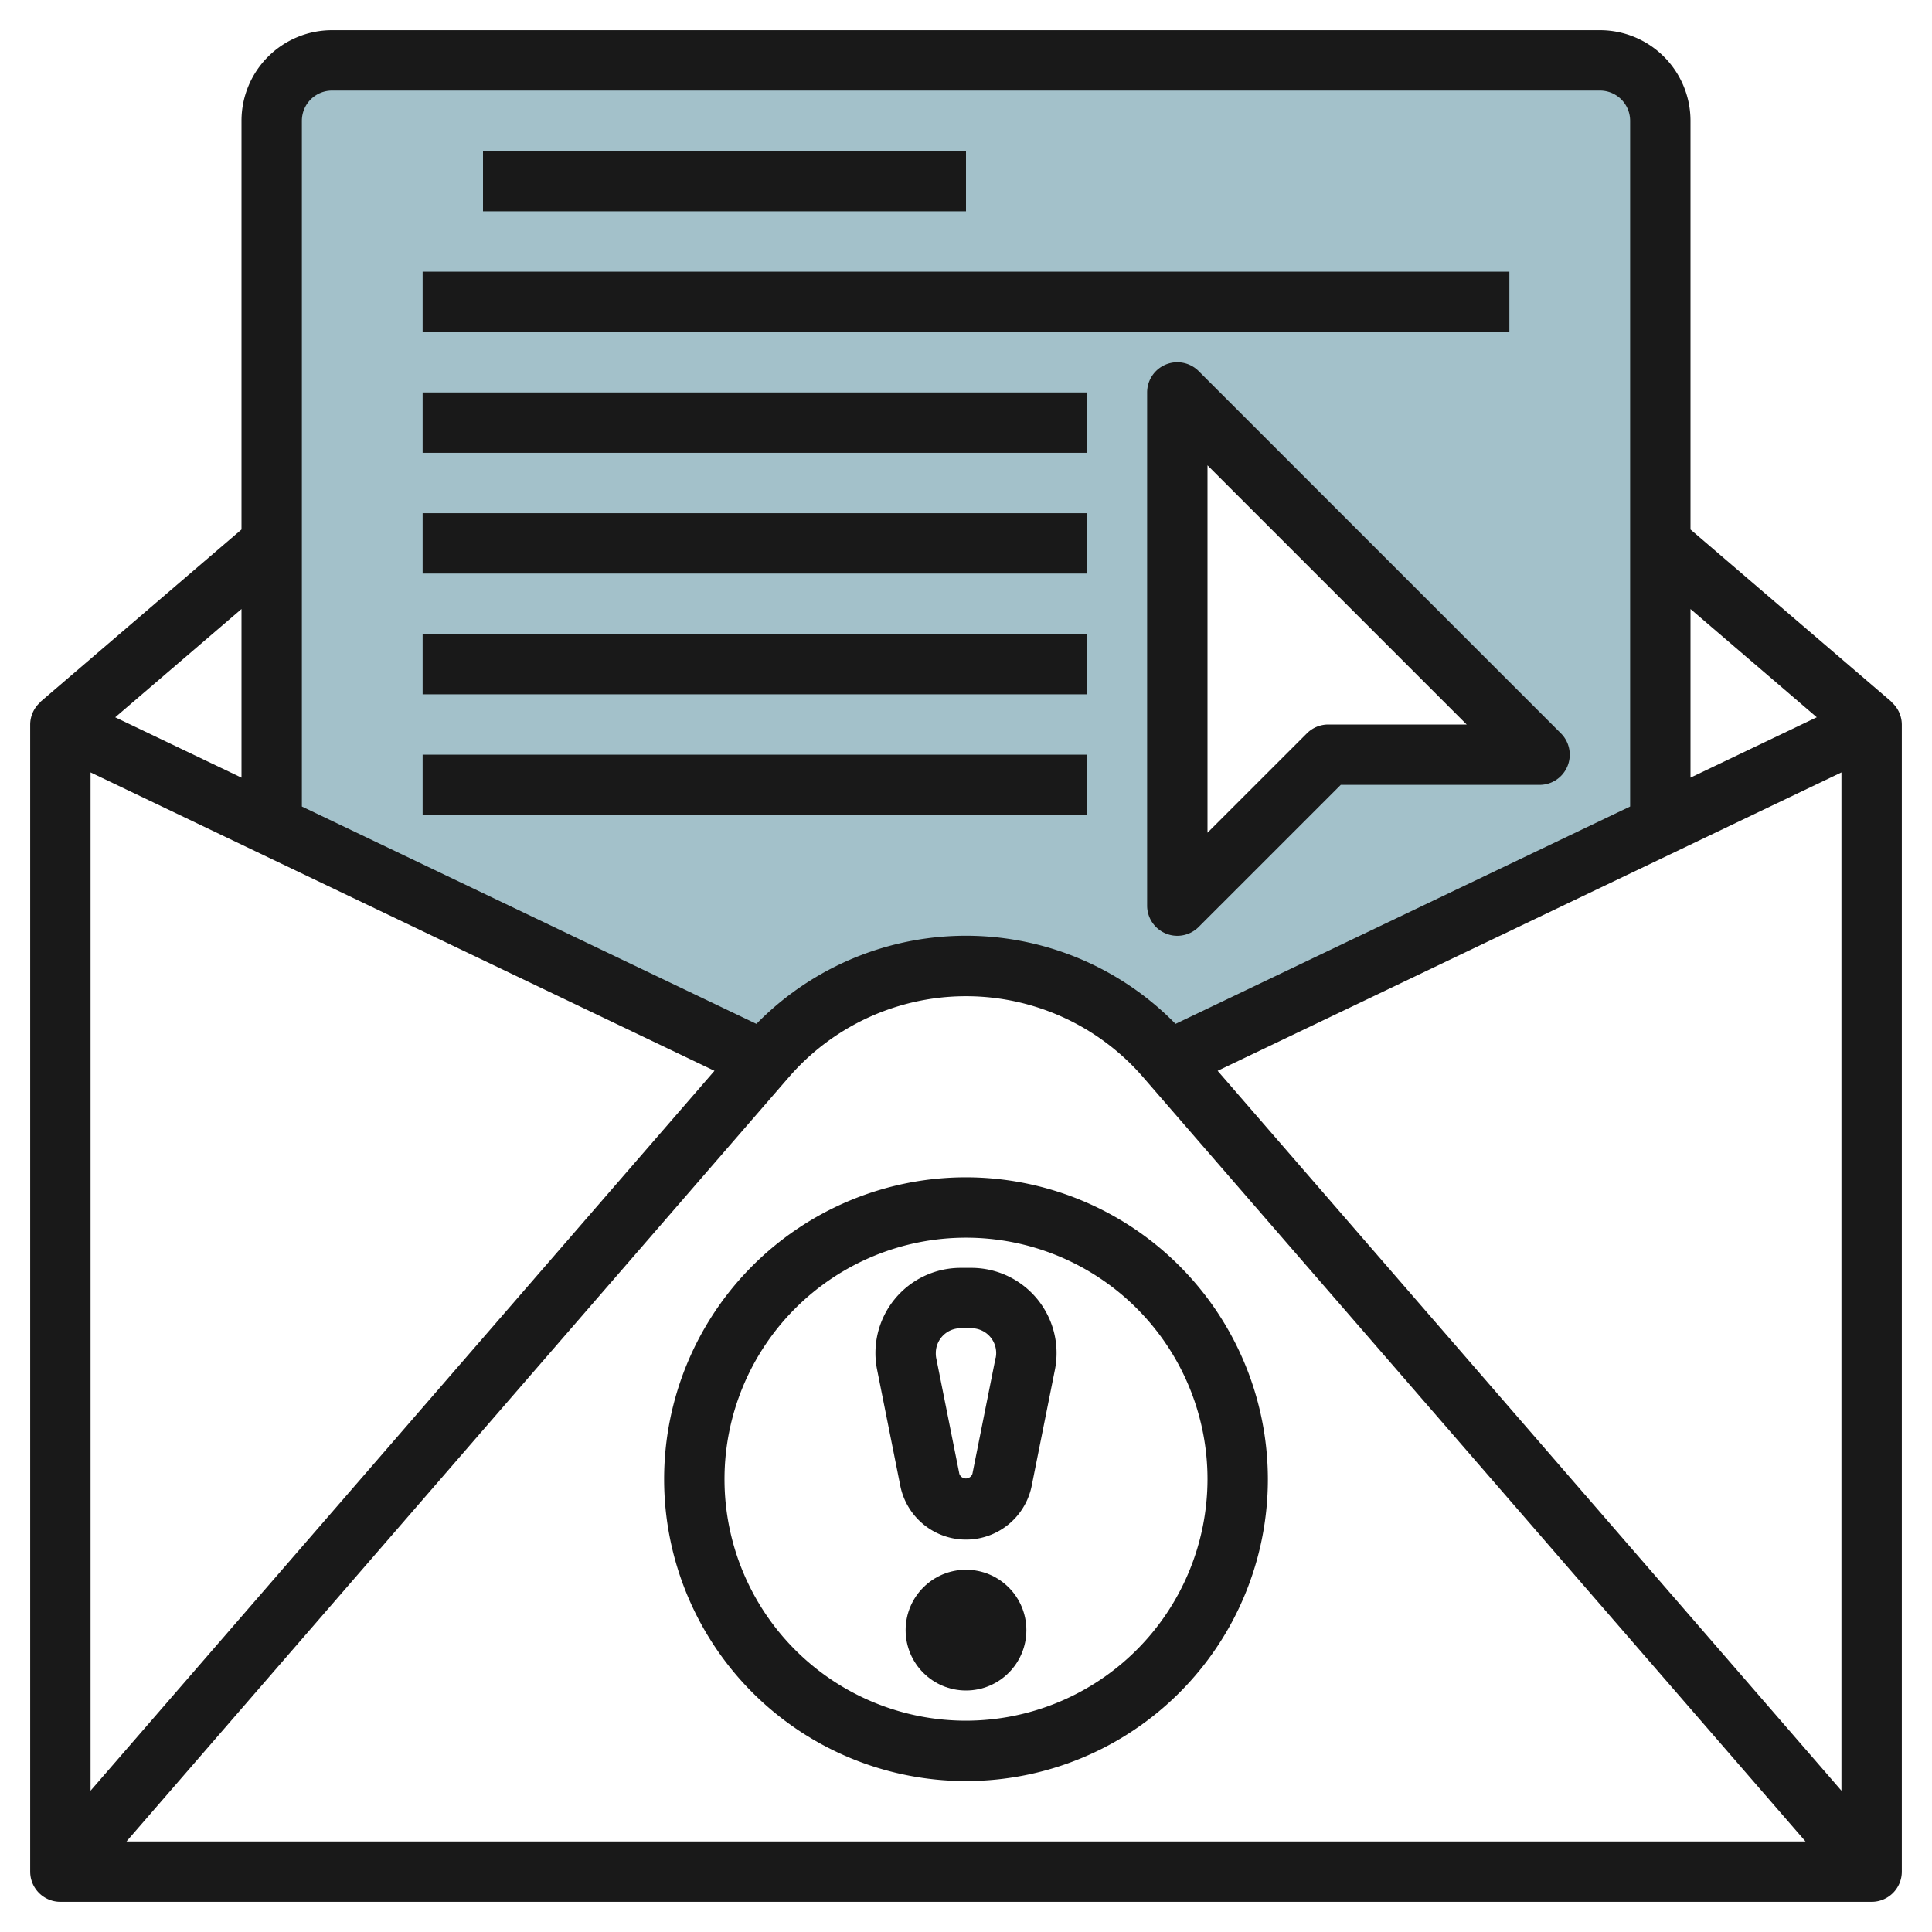 <svg id="Layer_3" height="512" viewBox="0 0 64 64" width="512" xmlns="http://www.w3.org/2000/svg" data-name="Layer 3"><path d="m53 2h-42a2 2 0 0 0 -2 2v23.348l16.283 7.787.1-.113a8.762 8.762 0 0 1 6.617-3.022 8.761 8.761 0 0 1 6.619 3.022l.1.113 16.281-7.787v-23.348a2 2 0 0 0 -2-2zm-9 23-5 5v-17l12 12z" fill="#a3c1ca"/><g fill="#191919"><path d="m62.646 23.247.005-.006-6.651-5.701v-13.54a3 3 0 0 0 -3-3h-42a3 3 0 0 0 -3 3v13.54l-6.651 5.7.005.006a.994.994 0 0 0 -.354.754v38a1 1 0 0 0 1 1h60a1 1 0 0 0 1-1v-38a.994.994 0 0 0 -.354-.753zm-38.978 12.225-20.668 23.847v-33.732zm2.468.206a7.759 7.759 0 0 1 11.727 0l21.947 25.322h-55.62zm14.2-.206 20.664-9.885v33.732zm19.847-11.712-4.183 2v-5.586zm-49.183-20.76h42a1 1 0 0 1 1 1v22.717l-15.059 7.2a9.713 9.713 0 0 0 -13.883 0l-15.058-7.2v-22.717a1 1 0 0 1 1-1zm-3 22.761-4.183-2 4.183-3.587z"/><path d="m38.617 12.076a1 1 0 0 0 -.617.924v17a1 1 0 0 0 .617.923.989.989 0 0 0 .383.077 1 1 0 0 0 .707-.293l4.707-4.707h6.586a1 1 0 0 0 .707-1.707l-12-12a1 1 0 0 0 -1.09-.217zm1.383 3.338 8.586 8.586h-4.586a1 1 0 0 0 -.707.293l-3.293 3.292z"/><path d="m16 5h16v2h-16z"/><path d="m14 9h36v2h-36z"/><path d="m14 13h22v2h-22z"/><path d="m14 17h22v2h-22z"/><path d="m14 21h22v2h-22z"/><path d="m14 25h22v2h-22z"/><path d="m32 39a10 10 0 1 0 10 10 10.011 10.011 0 0 0 -10-10zm0 18a8 8 0 1 1 8-8 8.009 8.009 0 0 1 -8 8z"/><path d="m32.18 42h-.36a2.823 2.823 0 0 0 -2.82 2.82 2.788 2.788 0 0 0 .055.553l.768 3.843a2.22 2.22 0 0 0 4.354 0l.769-3.844a2.823 2.823 0 0 0 -2.766-3.372zm.8 2.98-.768 3.843a.229.229 0 0 1 -.432 0l-.768-3.842a.792.792 0 0 1 -.012-.161.821.821 0 0 1 .82-.82h.36a.821.821 0 0 1 .82.82.775.775 0 0 1 -.016.16z"/><circle cx="32" cy="54" r="2"/></g></svg>